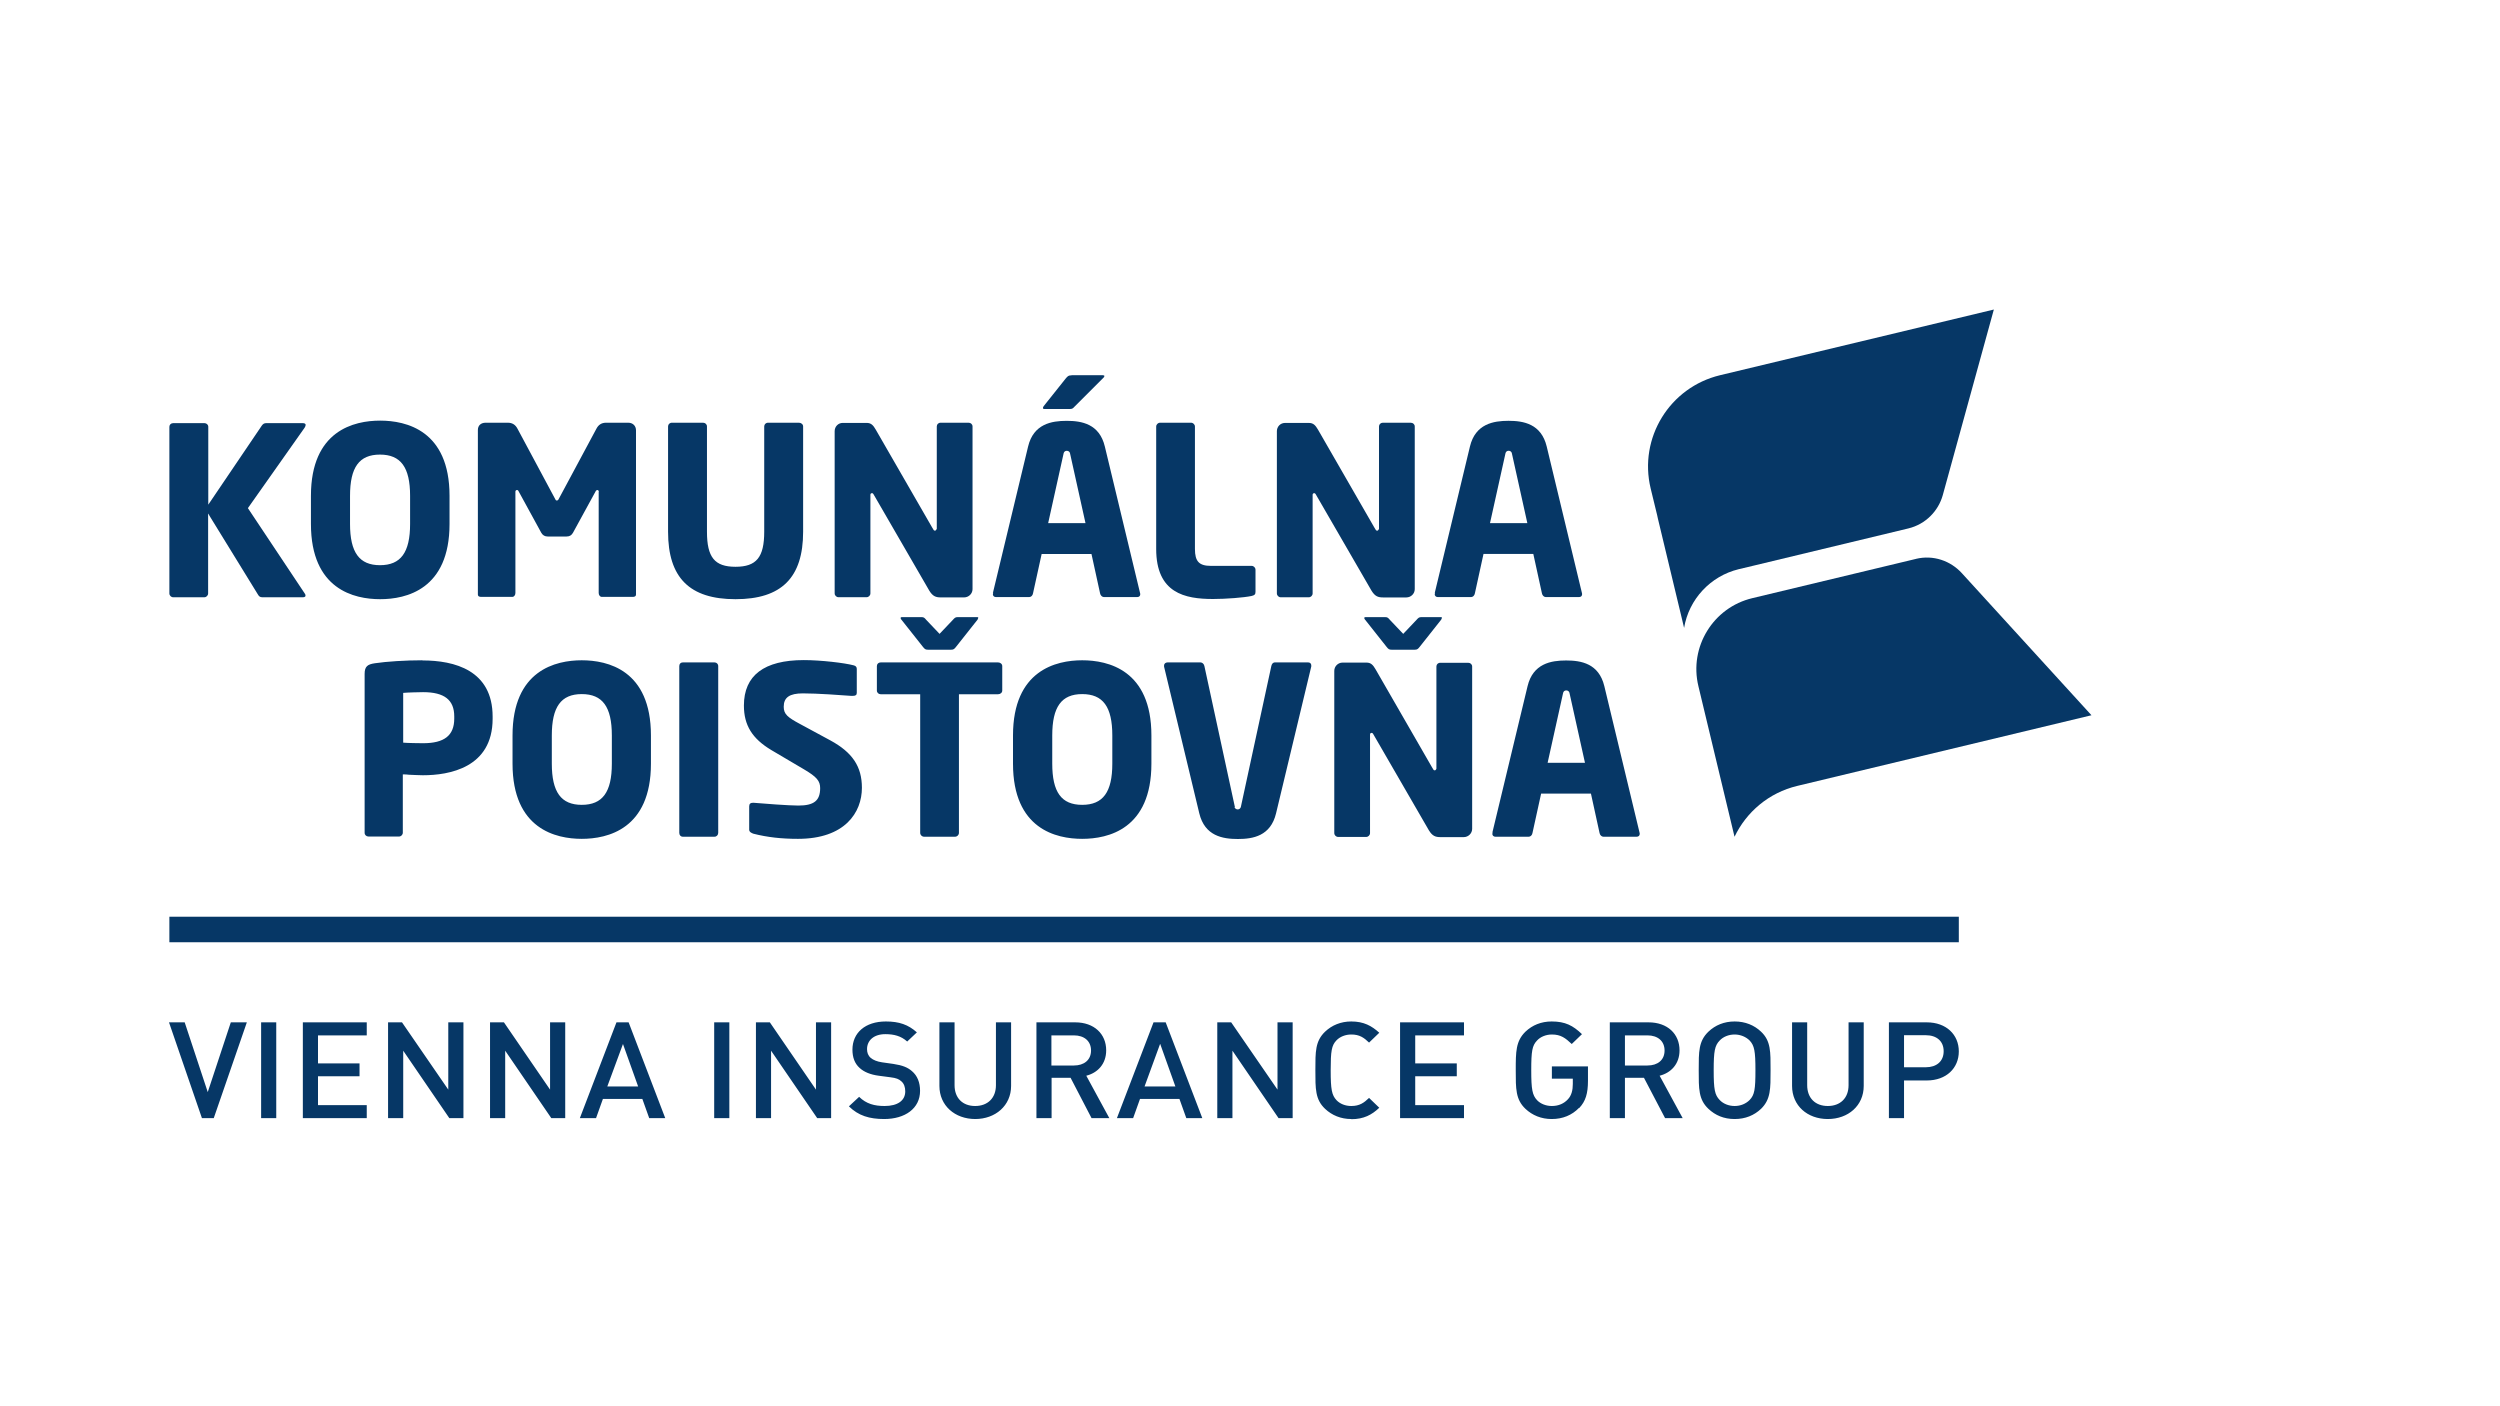 <svg width="80" height="45" viewBox="0 0 80 45" fill="none" xmlns="http://www.w3.org/2000/svg">
<path d="M62.682 29.335H5.42V30.152H62.682V29.335Z" fill="#063766"/>
<path fill-rule="evenodd" clip-rule="evenodd" d="M61.628 33.127H60.929V34.152H61.628C61.966 34.152 62.197 33.966 62.197 33.639C62.197 33.312 61.966 33.127 61.628 33.127ZM61.656 34.575H60.929V35.781H60.445V32.715H61.656C62.282 32.715 62.682 33.11 62.682 33.645C62.682 34.18 62.282 34.575 61.656 34.575ZM58.489 35.809C57.836 35.809 57.346 35.38 57.346 34.749V32.715H57.83V34.727C57.83 35.138 58.09 35.392 58.489 35.392C58.89 35.392 59.154 35.138 59.154 34.727V32.715H59.639V34.749C59.639 35.38 59.143 35.809 58.489 35.809ZM55.988 33.296C55.875 33.183 55.7 33.104 55.509 33.104C55.317 33.104 55.142 33.177 55.03 33.296C54.872 33.459 54.838 33.634 54.838 34.248C54.838 34.862 54.872 35.037 55.03 35.2C55.142 35.319 55.317 35.392 55.509 35.392C55.7 35.392 55.869 35.319 55.988 35.2C56.145 35.037 56.174 34.862 56.174 34.248C56.174 33.634 56.14 33.459 55.988 33.296ZM56.354 35.482C56.134 35.69 55.852 35.809 55.509 35.809C55.165 35.809 54.889 35.69 54.669 35.482C54.353 35.183 54.359 34.84 54.359 34.248C54.359 33.656 54.353 33.318 54.669 33.014C54.889 32.805 55.171 32.687 55.509 32.687C55.847 32.687 56.134 32.805 56.354 33.014C56.669 33.312 56.658 33.656 56.658 34.248C56.658 34.84 56.664 35.178 56.354 35.482ZM52.719 33.132H51.998V34.096H52.719C53.046 34.096 53.266 33.921 53.266 33.617C53.266 33.312 53.046 33.132 52.719 33.132ZM53.283 35.781L52.607 34.49H51.998V35.781H51.514V32.715H52.753C53.362 32.715 53.745 33.087 53.745 33.611C53.745 34.051 53.469 34.332 53.108 34.423L53.846 35.781H53.283ZM50.527 35.454C50.302 35.685 50.009 35.809 49.654 35.809C49.322 35.809 49.034 35.69 48.814 35.482C48.499 35.183 48.504 34.84 48.504 34.248C48.504 33.656 48.504 33.318 48.814 33.014C49.034 32.805 49.316 32.687 49.654 32.687C50.088 32.687 50.336 32.817 50.623 33.093L50.296 33.408C50.093 33.217 49.947 33.104 49.66 33.104C49.474 33.104 49.293 33.177 49.186 33.296C49.029 33.459 49 33.634 49 34.248C49 34.862 49.034 35.042 49.186 35.206C49.299 35.324 49.474 35.392 49.66 35.392C49.874 35.392 50.048 35.313 50.172 35.178C50.291 35.054 50.33 34.879 50.33 34.687V34.518H49.66V34.124H50.815V34.586C50.815 34.986 50.742 35.24 50.533 35.459L50.527 35.454ZM44.802 35.781V32.715H46.848V33.132H45.287V34.028H46.617V34.44H45.287V35.364H46.848V35.781H44.802ZM43.241 35.809C42.909 35.809 42.622 35.69 42.402 35.482C42.086 35.183 42.092 34.84 42.092 34.248C42.092 33.656 42.086 33.318 42.402 33.014C42.622 32.805 42.909 32.687 43.241 32.687C43.642 32.687 43.895 32.828 44.137 33.048L43.81 33.363C43.647 33.205 43.506 33.104 43.241 33.104C43.056 33.104 42.881 33.172 42.768 33.29C42.61 33.453 42.582 33.634 42.582 34.248C42.582 34.862 42.616 35.042 42.768 35.206C42.881 35.324 43.05 35.392 43.241 35.392C43.506 35.392 43.647 35.29 43.81 35.133L44.137 35.448C43.901 35.673 43.642 35.814 43.241 35.814V35.809ZM40.914 35.781L39.438 33.622V35.781H38.953V32.715H39.398L40.88 34.868V32.715H41.365V35.781H40.92H40.914ZM37.122 33.408L36.626 34.766H37.612L37.127 33.408H37.122ZM37.962 35.781L37.742 35.166H36.48L36.26 35.781H35.741L36.913 32.715H37.302L38.474 35.781H37.956H37.962ZM34.366 33.132H33.645V34.096H34.366C34.688 34.096 34.913 33.921 34.913 33.617C34.913 33.312 34.693 33.132 34.366 33.132ZM34.93 35.781L34.259 34.49H33.651V35.781H33.166V32.715H34.406C35.014 32.715 35.398 33.087 35.398 33.611C35.398 34.051 35.121 34.332 34.761 34.423L35.499 35.781H34.935H34.93ZM31.211 35.809C30.557 35.809 30.061 35.38 30.061 34.749V32.715H30.546V34.727C30.546 35.138 30.805 35.392 31.205 35.392C31.605 35.392 31.87 35.138 31.87 34.727V32.715H32.355V34.749C32.355 35.38 31.853 35.809 31.205 35.809H31.211ZM28.298 35.809C27.819 35.809 27.469 35.702 27.165 35.403L27.492 35.099C27.723 35.324 27.982 35.392 28.309 35.392C28.726 35.392 28.968 35.217 28.968 34.924C28.968 34.789 28.929 34.676 28.844 34.603C28.765 34.53 28.681 34.496 28.495 34.473L28.117 34.423C27.858 34.389 27.649 34.304 27.509 34.175C27.351 34.034 27.278 33.837 27.278 33.589C27.278 33.053 27.683 32.687 28.348 32.687C28.771 32.687 29.064 32.788 29.34 33.036L29.03 33.329C28.833 33.149 28.602 33.093 28.331 33.093C27.954 33.093 27.745 33.301 27.745 33.572C27.745 33.684 27.779 33.78 27.864 33.853C27.943 33.921 28.072 33.972 28.224 33.994L28.585 34.045C28.884 34.09 29.047 34.158 29.182 34.276C29.357 34.423 29.442 34.642 29.442 34.907C29.442 35.471 28.962 35.809 28.292 35.809H28.298ZM26.151 35.781L24.674 33.622V35.781H24.19V32.715H24.635L26.111 34.868V32.715H26.596V35.781H26.151ZM22.854 35.781H23.339V32.715H22.854V35.781ZM19.935 33.408L19.434 34.766H20.42L19.935 33.408ZM20.775 35.781L20.555 35.166H19.293L19.073 35.781H18.555L19.727 32.715H20.116L21.288 35.781H20.769H20.775ZM17.642 35.781L16.166 33.622V35.781H15.681V32.715H16.126L17.602 34.868V32.715H18.087V35.781H17.642ZM14.379 35.781L12.903 33.622V35.781H12.418V32.715H12.864L14.345 34.868V32.715H14.83V35.781H14.385H14.379ZM9.691 35.781V32.715H11.736V33.132H10.176V34.028H11.505V34.44H10.176V35.364H11.736V35.781H9.691ZM8.356 35.781H8.84V32.715H8.356V35.781ZM6.84 35.781H6.462L5.408 32.715H5.91L6.648 34.947L7.386 32.715H7.899L6.84 35.781Z" fill="#063766"/>
<path d="M39.516 25.823L38.541 21.315C38.529 21.247 38.473 21.197 38.417 21.197H37.363C37.301 21.197 37.25 21.236 37.25 21.292C37.25 21.292 37.25 21.292 37.25 21.303C37.25 21.309 37.25 21.32 37.25 21.332L38.377 26.026C38.552 26.753 39.127 26.848 39.611 26.848C40.096 26.848 40.66 26.753 40.834 26.026L41.961 21.326C41.961 21.326 41.961 21.309 41.961 21.298C41.961 21.298 41.961 21.298 41.961 21.292C41.961 21.236 41.922 21.197 41.86 21.197H40.8C40.727 21.197 40.693 21.259 40.682 21.315L39.707 25.823C39.696 25.862 39.662 25.902 39.606 25.902C39.549 25.902 39.51 25.857 39.504 25.823H39.516ZM34.63 21.129C33.802 21.129 32.416 21.444 32.416 23.535V24.437C32.416 26.533 33.802 26.843 34.63 26.843C35.458 26.843 36.845 26.533 36.845 24.437V23.535C36.845 21.439 35.458 21.129 34.63 21.129ZM24.104 25.688C24.014 25.688 23.974 25.721 23.974 25.806V26.55C23.974 26.623 24.048 26.657 24.11 26.679C24.555 26.792 25.006 26.843 25.535 26.843C27.04 26.843 27.581 25.997 27.581 25.209C27.581 24.527 27.276 24.076 26.572 23.693L25.603 23.169C25.203 22.955 25.079 22.853 25.079 22.616C25.079 22.318 25.265 22.188 25.693 22.188C26.161 22.188 26.933 22.245 27.226 22.267H27.299C27.378 22.267 27.417 22.239 27.417 22.171V21.405C27.417 21.349 27.389 21.309 27.322 21.292C27.029 21.213 26.268 21.123 25.721 21.123C24.453 21.123 23.805 21.613 23.805 22.577C23.805 23.208 24.07 23.636 24.684 24.003L25.733 24.622C26.133 24.859 26.245 24.989 26.245 25.22C26.245 25.62 26.048 25.778 25.547 25.778C25.254 25.778 24.425 25.716 24.104 25.688ZM18.616 21.129C17.787 21.129 16.401 21.444 16.401 23.535V24.437C16.401 26.533 17.793 26.843 18.616 26.843C19.438 26.843 20.83 26.533 20.83 24.437V23.535C20.83 21.439 19.444 21.129 18.616 21.129ZM28.184 21.197C28.11 21.197 28.06 21.247 28.06 21.315V22.098C28.06 22.166 28.116 22.216 28.184 22.216H29.446V26.651C29.446 26.719 29.502 26.775 29.57 26.775H30.562C30.629 26.775 30.686 26.719 30.686 26.651V22.216H31.937C32.01 22.216 32.072 22.166 32.072 22.098V21.315C32.072 21.247 32.01 21.197 31.937 21.197H28.178H28.184ZM21.85 21.197C21.782 21.197 21.737 21.242 21.737 21.315V26.651C21.737 26.724 21.782 26.775 21.85 26.775H22.864C22.932 26.775 22.983 26.719 22.983 26.651V21.315C22.983 21.247 22.932 21.197 22.864 21.197H21.85ZM13.522 21.129C12.969 21.129 12.367 21.168 11.989 21.225C11.769 21.259 11.668 21.32 11.668 21.563V26.651C11.668 26.719 11.724 26.769 11.792 26.769H12.767C12.834 26.769 12.89 26.713 12.89 26.645V24.78H12.919C12.975 24.78 13.031 24.786 13.093 24.792C13.245 24.797 13.403 24.808 13.533 24.808C14.367 24.808 15.764 24.572 15.764 23V22.932C15.764 21.444 14.541 21.134 13.516 21.134L13.522 21.129ZM34.63 25.755C33.965 25.755 33.672 25.349 33.672 24.437V23.535C33.672 22.622 33.965 22.211 34.63 22.211C35.295 22.211 35.594 22.616 35.594 23.535V24.437C35.594 25.349 35.295 25.755 34.63 25.755ZM18.616 25.755C17.956 25.755 17.658 25.349 17.658 24.437V23.535C17.658 22.622 17.951 22.211 18.616 22.211C19.28 22.211 19.579 22.616 19.579 23.535V24.437C19.579 25.349 19.28 25.755 18.616 25.755ZM13.539 23.783C13.46 23.783 13.009 23.777 12.924 23.766H12.902V22.171H12.924C13.014 22.16 13.426 22.149 13.539 22.149C14.22 22.149 14.536 22.397 14.536 22.926V22.994C14.536 23.535 14.22 23.783 13.539 23.783ZM43.697 19.748C43.697 19.748 43.657 19.748 43.657 19.771C43.657 19.776 43.657 19.805 43.68 19.827L44.367 20.695C44.429 20.774 44.452 20.791 44.536 20.791H45.269C45.353 20.791 45.376 20.768 45.438 20.689L46.12 19.827C46.12 19.827 46.142 19.776 46.142 19.771C46.142 19.748 46.12 19.748 46.103 19.748H45.483C45.41 19.748 45.387 19.771 45.331 19.833L44.903 20.284L44.474 19.833C44.418 19.765 44.395 19.748 44.322 19.748H43.702H43.697ZM28.86 19.748C28.86 19.748 28.82 19.748 28.82 19.771C28.82 19.776 28.82 19.805 28.843 19.827L29.53 20.695C29.593 20.774 29.615 20.791 29.7 20.791H30.432C30.517 20.791 30.539 20.768 30.601 20.689L31.283 19.827C31.283 19.827 31.305 19.776 31.305 19.771C31.305 19.748 31.283 19.748 31.266 19.748H30.646C30.573 19.748 30.55 19.771 30.494 19.833L30.066 20.284L29.637 19.833C29.581 19.765 29.559 19.748 29.485 19.748H28.866H28.86Z" fill="#063766"/>
<path d="M37.122 13.527C37.054 13.527 36.998 13.584 36.998 13.651V17.567C36.998 18.982 37.917 19.168 38.818 19.168C39.23 19.168 39.804 19.123 40.047 19.072C40.148 19.049 40.176 19.021 40.176 18.937V18.233C40.176 18.165 40.12 18.108 40.052 18.108H38.751C38.373 18.108 38.238 17.968 38.238 17.567V13.651C38.238 13.584 38.181 13.527 38.114 13.527H37.122ZM21.502 13.527C21.429 13.527 21.378 13.578 21.378 13.646V17.015C21.378 18.486 22.066 19.174 23.536 19.174C25.007 19.174 25.7 18.486 25.7 17.015V13.646C25.7 13.578 25.638 13.527 25.565 13.527H24.579C24.506 13.527 24.455 13.578 24.455 13.646V17.015C24.455 17.832 24.207 18.137 23.536 18.137C22.866 18.137 22.623 17.832 22.623 17.015V13.646C22.623 13.578 22.567 13.527 22.499 13.527H21.508H21.502ZM12.165 13.46C11.337 13.46 9.95 13.77 9.95 15.866V16.767C9.95 18.864 11.337 19.174 12.165 19.174C12.993 19.174 14.385 18.864 14.385 16.767V15.866C14.385 13.77 12.993 13.46 12.165 13.46ZM29.971 16.931C29.971 16.931 29.949 16.982 29.921 16.982C29.898 16.982 29.881 16.97 29.876 16.959L29.825 16.874L28.027 13.753C27.943 13.606 27.875 13.533 27.734 13.533H26.968C26.821 13.533 26.709 13.651 26.709 13.798V18.988C26.709 19.055 26.765 19.111 26.833 19.111H27.729C27.796 19.111 27.853 19.055 27.853 18.988V15.832C27.853 15.798 27.875 15.781 27.903 15.781C27.926 15.781 27.937 15.793 27.948 15.809L29.735 18.897C29.847 19.083 29.949 19.117 30.107 19.117H30.85C30.997 19.117 31.121 18.999 31.121 18.852V13.646C31.121 13.578 31.064 13.527 30.997 13.527H30.101C30.028 13.527 29.977 13.578 29.977 13.646V16.931H29.971ZM19.158 15.731V18.976C19.158 19.044 19.203 19.1 19.254 19.1H20.251C20.296 19.1 20.352 19.089 20.352 19.021V13.77C20.352 13.629 20.251 13.527 20.105 13.527H19.395C19.254 13.527 19.152 13.589 19.085 13.719L17.867 15.99C17.867 15.99 17.839 16.018 17.822 16.018C17.805 16.018 17.783 16.007 17.777 15.99L16.56 13.719C16.493 13.589 16.391 13.527 16.25 13.527H15.54C15.388 13.527 15.292 13.617 15.292 13.758V19.021C15.292 19.089 15.349 19.1 15.394 19.1H16.397C16.448 19.1 16.493 19.044 16.493 18.976V15.731C16.493 15.702 16.515 15.68 16.543 15.68C16.56 15.68 16.577 15.685 16.588 15.708C16.6 15.731 17.321 17.049 17.321 17.049C17.366 17.128 17.434 17.168 17.524 17.168H18.132C18.228 17.168 18.29 17.128 18.335 17.049L19.068 15.708C19.068 15.708 19.09 15.68 19.113 15.68C19.135 15.68 19.164 15.702 19.164 15.731H19.158ZM12.159 18.086C11.5 18.086 11.201 17.68 11.201 16.767V15.866C11.201 14.953 11.494 14.547 12.159 14.547C12.824 14.547 13.123 14.953 13.123 15.866V16.767C13.123 17.68 12.824 18.086 12.159 18.086ZM34.288 12.011C34.192 12.011 34.169 12.034 34.102 12.113L33.397 12.998C33.375 13.026 33.375 13.043 33.375 13.06C33.375 13.082 33.397 13.088 33.42 13.088H34.231C34.31 13.088 34.333 13.071 34.383 13.014L34.395 13.003L35.319 12.079C35.319 12.079 35.342 12.045 35.342 12.034C35.342 12.017 35.319 12.006 35.285 12.006H34.293L34.288 12.011Z" fill="#063766"/>
<path d="M6.665 16.436L6.71 16.515L8.249 19.017C8.282 19.073 8.311 19.113 8.395 19.113H9.697C9.697 19.113 9.776 19.113 9.776 19.062C9.776 19.051 9.776 19.023 9.753 18.994L7.933 16.261L7.944 16.244L9.748 13.686C9.77 13.652 9.781 13.619 9.781 13.596C9.781 13.562 9.748 13.54 9.686 13.54H8.525C8.457 13.54 8.418 13.562 8.378 13.619L6.665 16.149V13.658C6.665 13.59 6.609 13.54 6.541 13.54H5.544C5.471 13.54 5.42 13.59 5.42 13.658V18.989C5.42 19.056 5.476 19.113 5.544 19.113H6.536C6.603 19.113 6.66 19.056 6.66 18.989V16.442L6.665 16.436Z" fill="#063766"/>
<path d="M44.123 16.932C44.123 16.932 44.1 16.983 44.072 16.983C44.05 16.983 44.033 16.971 44.027 16.96L43.976 16.876L42.179 13.754C42.094 13.607 42.026 13.534 41.886 13.534H41.119C40.973 13.534 40.86 13.652 40.86 13.799V18.989C40.86 19.056 40.916 19.113 40.984 19.113H41.88C41.948 19.113 42.004 19.056 42.004 18.989V15.833C42.004 15.799 42.026 15.782 42.055 15.782C42.077 15.782 42.089 15.794 42.1 15.811L43.886 18.898C43.999 19.084 44.1 19.118 44.258 19.118H45.002C45.148 19.118 45.272 19 45.272 18.854V13.647C45.272 13.579 45.216 13.528 45.148 13.528H44.252C44.179 13.528 44.128 13.579 44.128 13.647V16.932H44.123Z" fill="#063766"/>
<path d="M45.965 24.601C45.965 24.601 45.943 24.652 45.915 24.652C45.892 24.652 45.875 24.641 45.87 24.63L45.819 24.545L44.021 21.423C43.937 21.277 43.869 21.203 43.728 21.203H42.962C42.816 21.203 42.697 21.322 42.697 21.468V26.658C42.697 26.726 42.754 26.782 42.821 26.782H43.717C43.785 26.782 43.841 26.726 43.841 26.658V23.503C43.841 23.469 43.864 23.452 43.892 23.452C43.914 23.452 43.926 23.463 43.937 23.48L45.723 26.568C45.836 26.754 45.937 26.788 46.095 26.788H46.839C46.985 26.788 47.109 26.669 47.109 26.523V21.328C47.109 21.26 47.053 21.209 46.985 21.209H46.089C46.016 21.209 45.965 21.26 45.965 21.328V24.613V24.601Z" fill="#063766"/>
<path d="M61.309 17.884C61.866 17.749 62.419 17.946 62.779 18.341L66.927 22.888L57.516 25.148C56.598 25.367 55.882 25.987 55.505 26.776L54.349 21.958C54.045 20.702 54.823 19.439 56.074 19.141L61.314 17.884H61.309Z" fill="#063766"/>
<path d="M45.922 18.966C45.922 18.966 45.911 19.005 45.911 19.016C45.911 19.061 45.945 19.107 46.012 19.107H47.072C47.133 19.107 47.184 19.056 47.196 18.988L47.472 17.726H49.066L49.342 18.988C49.354 19.056 49.41 19.107 49.466 19.107H50.526C50.593 19.107 50.627 19.067 50.627 19.016C50.627 19.016 50.627 18.988 50.622 18.977L49.495 14.289C49.32 13.562 48.751 13.466 48.272 13.466C47.793 13.466 47.212 13.562 47.038 14.289L45.911 18.977L45.922 18.966ZM47.68 16.74L48.176 14.503C48.187 14.463 48.215 14.424 48.277 14.424C48.339 14.424 48.373 14.469 48.379 14.503C48.385 14.537 48.875 16.74 48.875 16.74H47.68Z" fill="#063766"/>
<path d="M31.783 18.966C31.783 18.966 31.772 19.006 31.772 19.017C31.772 19.062 31.805 19.107 31.873 19.107H32.932C32.994 19.107 33.045 19.056 33.056 18.989L33.333 17.727H34.927L35.203 18.989C35.215 19.056 35.271 19.107 35.327 19.107H36.387C36.454 19.107 36.488 19.068 36.488 19.017C36.488 19.017 36.488 18.989 36.482 18.977L35.355 14.289C35.181 13.562 34.612 13.467 34.133 13.467C33.654 13.467 33.073 13.562 32.899 14.289L31.772 18.977L31.783 18.966ZM33.541 16.741L34.037 14.503C34.048 14.464 34.076 14.425 34.138 14.425C34.2 14.425 34.234 14.47 34.24 14.503C34.245 14.537 34.736 16.741 34.736 16.741H33.541Z" fill="#063766"/>
<path d="M47.766 26.635C47.766 26.635 47.755 26.674 47.755 26.685C47.755 26.73 47.789 26.776 47.856 26.776H48.916C48.977 26.776 49.028 26.725 49.039 26.657L49.316 25.395H50.91L51.186 26.657C51.198 26.725 51.254 26.776 51.31 26.776H52.37C52.437 26.776 52.471 26.736 52.471 26.685C52.471 26.685 52.471 26.657 52.466 26.646L51.339 21.958C51.164 21.231 50.595 21.135 50.116 21.135C49.637 21.135 49.056 21.231 48.882 21.958L47.755 26.646L47.766 26.635ZM49.524 24.409L50.02 22.172C50.031 22.132 50.059 22.093 50.121 22.093C50.183 22.093 50.217 22.138 50.223 22.172C50.228 22.206 50.719 24.409 50.719 24.409H49.524Z" fill="#063766"/>
<path d="M55.041 12.007C53.429 12.395 52.432 14.012 52.821 15.63L53.029 16.486L53.051 16.588L53.824 19.811L53.891 20.093C54.043 19.174 54.736 18.436 55.632 18.216L56.173 18.087L61.07 16.909C61.622 16.774 62.028 16.351 62.169 15.844L63.803 9.905L55.041 12.007Z" fill="#063766"/>
</svg>
